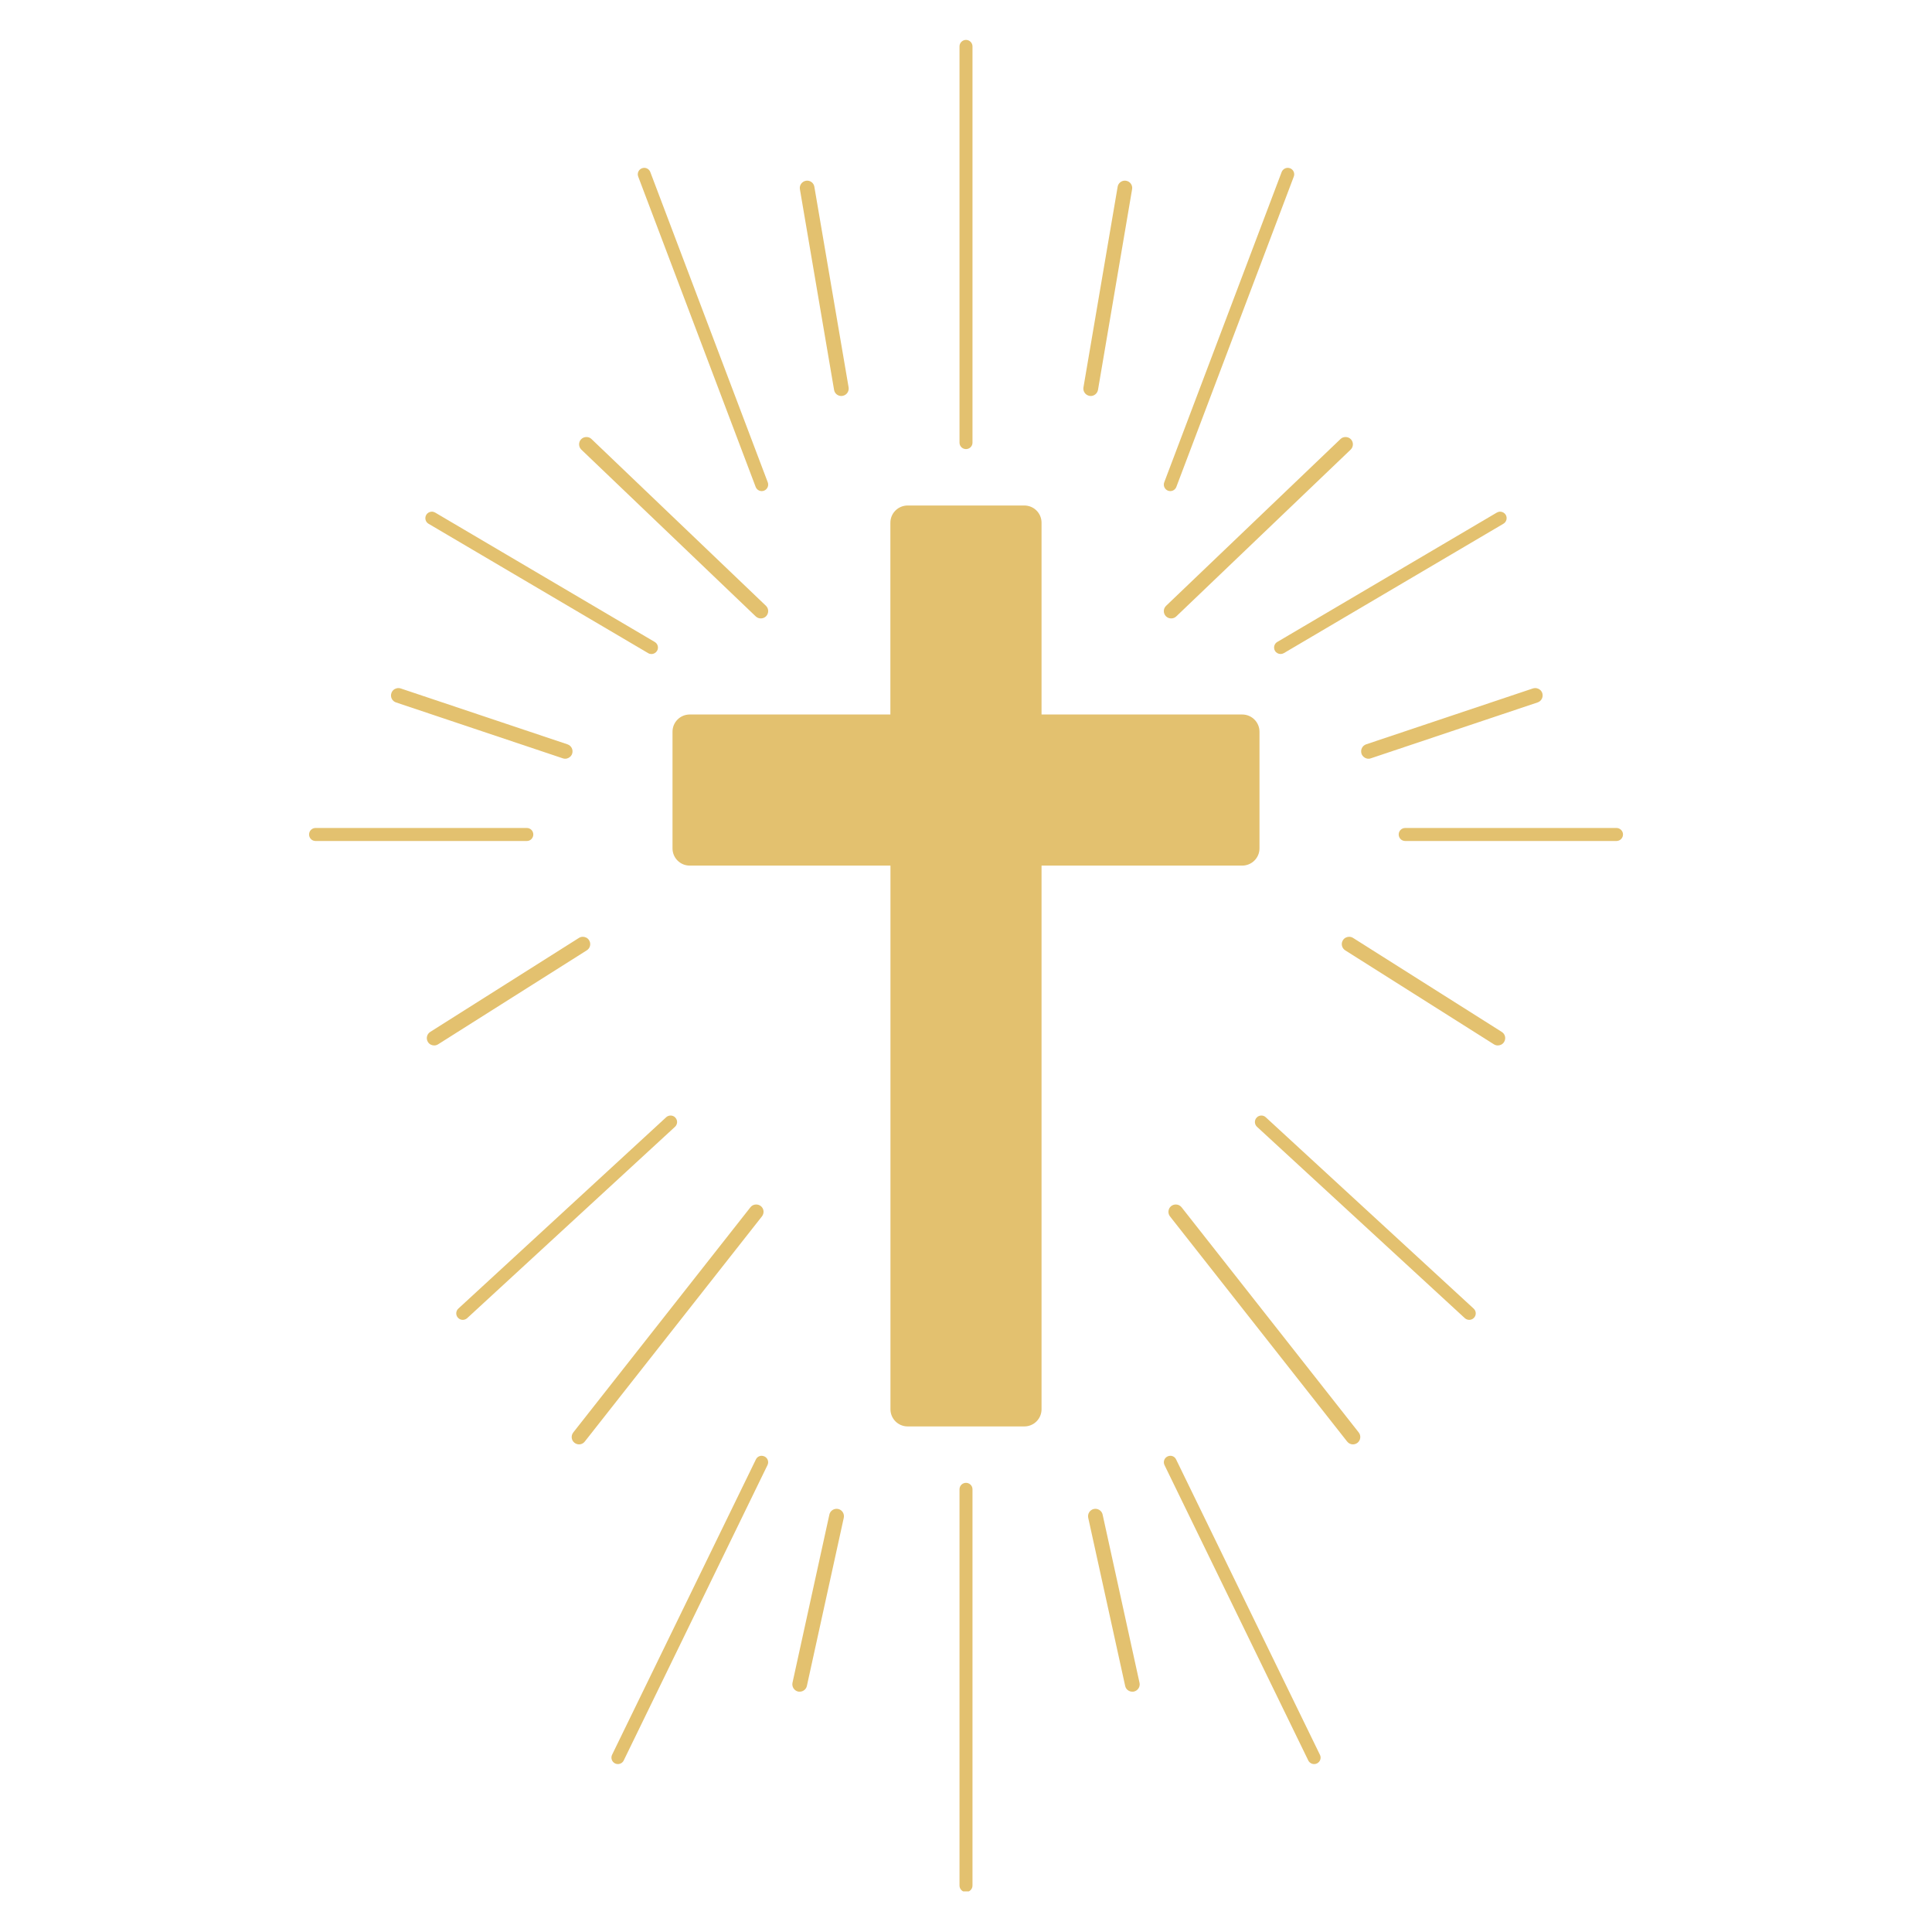 <svg version="1.2" preserveAspectRatio="xMidYMid meet" height="144" viewBox="0 0 108 108" zoomAndPan="magnify" width="144" xmlns:xlink="http://www.w3.org/1999/xlink" xmlns="http://www.w3.org/2000/svg"><defs><clipPath id="e23230d38e"><path d="M 17.242 2.23 L 90.742 2.23 L 90.742 105.73 L 17.242 105.73 Z M 17.242 2.23"></path></clipPath></defs><g id="a8c465bbaa"><g clip-path="url(#e23230d38e)" clip-rule="nonzero"><path d="M 54 28.258 L 57.262 28.258 C 57.793 28.258 58.223 28.688 58.223 29.219 C 58.223 32.793 58.223 36.367 58.223 39.941 L 69.441 39.941 C 69.973 39.941 70.406 40.371 70.406 40.902 L 70.406 47.426 C 70.406 47.957 69.973 48.387 69.441 48.387 C 65.703 48.387 61.961 48.387 58.223 48.387 C 58.223 58.52 58.223 68.648 58.223 78.777 C 58.223 79.309 57.793 79.738 57.262 79.738 C 55.086 79.738 52.91 79.738 50.738 79.738 C 50.207 79.738 49.777 79.309 49.777 78.777 L 49.777 48.387 C 46.035 48.387 42.297 48.387 38.555 48.387 C 38.023 48.387 37.594 47.957 37.594 47.426 L 37.594 40.902 C 37.594 40.371 38.023 39.941 38.555 39.941 L 49.773 39.941 C 49.773 36.367 49.773 32.793 49.773 29.219 C 49.773 28.688 50.207 28.258 50.738 28.258 Z M 45.121 10.098 C 45.098 10.098 45.074 10.102 45.051 10.105 C 44.828 10.145 44.676 10.355 44.715 10.578 L 46.625 21.793 C 46.656 21.996 46.832 22.137 47.031 22.137 C 47.051 22.137 47.078 22.133 47.098 22.129 C 47.324 22.094 47.473 21.879 47.438 21.656 L 45.523 10.441 C 45.492 10.238 45.316 10.098 45.121 10.098 Z M 62.883 10.098 C 62.684 10.098 62.508 10.242 62.477 10.441 L 60.566 21.652 C 60.527 21.879 60.68 22.09 60.902 22.129 C 60.926 22.133 60.949 22.137 60.973 22.137 C 61.168 22.137 61.344 21.992 61.379 21.793 L 63.285 10.578 C 63.324 10.355 63.176 10.141 62.949 10.105 C 62.926 10.102 62.902 10.098 62.883 10.098 Z M 54 2.23 C 53.801 2.23 53.637 2.395 53.637 2.594 L 53.637 24.746 C 53.637 24.945 53.801 25.105 54 25.105 C 54.199 25.105 54.363 24.945 54.363 24.746 L 54.363 2.594 C 54.363 2.395 54.199 2.23 54 2.23 Z M 71.984 9.383 C 71.84 9.383 71.703 9.473 71.645 9.617 L 65.082 26.961 C 65.012 27.148 65.105 27.359 65.293 27.43 C 65.336 27.445 65.379 27.453 65.422 27.453 C 65.566 27.453 65.703 27.363 65.758 27.219 L 72.324 9.871 C 72.395 9.688 72.301 9.477 72.117 9.406 L 72.121 9.41 L 72.113 9.406 C 72.07 9.391 72.027 9.383 71.984 9.383 Z M 36.016 9.383 C 35.973 9.383 35.93 9.391 35.887 9.406 C 35.699 9.477 35.605 9.684 35.676 9.871 L 42.242 27.219 C 42.297 27.363 42.434 27.453 42.578 27.453 C 42.621 27.453 42.664 27.445 42.707 27.43 C 42.895 27.359 42.988 27.148 42.918 26.961 L 36.352 9.617 C 36.297 9.473 36.16 9.383 36.016 9.383 Z M 32.785 24.43 C 32.676 24.43 32.566 24.469 32.484 24.555 C 32.328 24.719 32.336 24.98 32.5 25.137 L 42.246 34.457 C 42.328 34.535 42.43 34.57 42.531 34.57 C 42.641 34.57 42.746 34.531 42.828 34.445 C 42.984 34.281 42.98 34.02 42.816 33.863 L 33.066 24.543 C 32.988 24.465 32.887 24.43 32.785 24.43 Z M 75.219 24.43 C 75.113 24.43 75.012 24.465 74.934 24.543 L 65.188 33.863 C 65.02 34.02 65.016 34.281 65.172 34.445 C 65.254 34.531 65.363 34.57 65.469 34.57 C 65.57 34.57 65.676 34.535 65.754 34.457 L 75.5 25.137 C 75.664 24.98 75.672 24.719 75.516 24.555 C 75.434 24.469 75.324 24.43 75.219 24.43 Z M 83.859 28.602 C 83.797 28.602 83.734 28.621 83.676 28.652 L 71.398 35.887 C 71.227 35.988 71.172 36.211 71.273 36.383 C 71.34 36.496 71.461 36.559 71.586 36.559 C 71.648 36.559 71.711 36.543 71.766 36.512 L 84.043 29.277 C 84.215 29.176 84.273 28.953 84.172 28.781 C 84.105 28.668 83.984 28.602 83.859 28.602 Z M 24.141 28.602 C 24.016 28.602 23.895 28.668 23.828 28.781 C 23.727 28.953 23.781 29.176 23.953 29.277 L 36.234 36.512 C 36.293 36.547 36.355 36.562 36.418 36.562 C 36.539 36.562 36.66 36.496 36.73 36.383 C 36.832 36.211 36.773 35.988 36.602 35.887 L 24.324 28.652 C 24.266 28.621 24.203 28.602 24.141 28.602 Z M 78.551 46.285 C 78.348 46.285 78.188 46.449 78.188 46.648 C 78.188 46.848 78.348 47.012 78.551 47.012 L 90.363 47.012 C 90.562 47.012 90.727 46.848 90.727 46.648 C 90.727 46.449 90.562 46.285 90.363 46.285 Z M 29.453 46.285 L 17.637 46.285 C 17.438 46.285 17.277 46.449 17.277 46.648 C 17.277 46.848 17.438 47.012 17.637 47.012 L 29.453 47.012 C 29.652 47.012 29.812 46.848 29.812 46.648 C 29.812 46.449 29.652 46.285 29.453 46.285 Z M 32.582 52.367 C 32.508 52.367 32.43 52.387 32.363 52.43 L 24.051 57.684 C 23.859 57.805 23.801 58.059 23.922 58.25 C 24 58.375 24.133 58.441 24.27 58.441 C 24.344 58.441 24.422 58.422 24.488 58.379 L 32.801 53.125 C 32.996 53.004 33.051 52.75 32.93 52.559 C 32.852 52.434 32.719 52.367 32.582 52.367 Z M 75.418 52.367 C 75.281 52.367 75.148 52.434 75.07 52.559 C 74.949 52.75 75.008 53.004 75.199 53.125 L 83.512 58.379 C 83.578 58.422 83.656 58.441 83.73 58.441 C 83.867 58.441 84 58.375 84.078 58.25 C 84.199 58.059 84.145 57.805 83.949 57.684 L 75.637 52.43 C 75.57 52.387 75.492 52.367 75.418 52.367 Z M 76.629 42.391 L 85.953 39.266 C 86.168 39.195 86.285 38.961 86.215 38.746 C 86.168 38.605 86.055 38.508 85.922 38.477 C 85.848 38.457 85.77 38.461 85.691 38.484 L 76.367 41.609 C 76.152 41.684 76.039 41.914 76.109 42.133 C 76.156 42.27 76.27 42.367 76.402 42.402 C 76.477 42.418 76.555 42.418 76.629 42.391 Z M 31.691 42.402 C 31.824 42.367 31.938 42.27 31.984 42.133 C 32.055 41.914 31.941 41.684 31.723 41.609 L 22.398 38.484 C 22.324 38.461 22.246 38.457 22.172 38.477 C 22.039 38.508 21.926 38.605 21.879 38.746 C 21.805 38.961 21.922 39.195 22.137 39.266 L 31.461 42.391 C 31.539 42.418 31.617 42.418 31.691 42.402 Z M 70.512 62.359 C 70.414 62.359 70.316 62.398 70.246 62.477 C 70.109 62.621 70.121 62.852 70.266 62.988 L 81.887 73.688 C 81.957 73.75 82.047 73.781 82.133 73.781 C 82.23 73.781 82.328 73.742 82.398 73.664 C 82.535 73.516 82.527 73.289 82.379 73.152 L 70.758 62.457 C 70.688 62.391 70.602 62.359 70.512 62.359 Z M 37.488 62.359 C 37.398 62.359 37.312 62.391 37.242 62.453 L 25.621 73.152 C 25.473 73.289 25.465 73.52 25.602 73.664 C 25.672 73.742 25.77 73.781 25.867 73.781 C 25.953 73.781 26.043 73.75 26.113 73.688 L 37.734 62.988 C 37.879 62.852 37.891 62.625 37.754 62.477 C 37.684 62.398 37.586 62.359 37.488 62.359 Z M 42.27 67.332 C 42.148 67.332 42.027 67.383 41.949 67.488 L 32.047 80.074 C 31.906 80.254 31.934 80.512 32.113 80.652 C 32.191 80.711 32.281 80.742 32.371 80.742 C 32.492 80.742 32.613 80.688 32.691 80.582 L 42.594 67.996 C 42.734 67.816 42.707 67.559 42.527 67.418 C 42.449 67.359 42.359 67.332 42.27 67.332 Z M 65.727 67.332 C 65.641 67.332 65.551 67.359 65.473 67.418 C 65.293 67.559 65.266 67.82 65.402 67.996 L 75.305 80.582 C 75.387 80.688 75.508 80.742 75.629 80.742 C 75.719 80.742 75.809 80.711 75.887 80.652 C 76.062 80.512 76.094 80.254 75.953 80.074 L 66.051 67.488 C 65.969 67.383 65.852 67.332 65.727 67.332 Z M 46.766 84.344 C 46.578 84.344 46.406 84.473 46.363 84.664 L 44.301 94.066 C 44.254 94.289 44.395 94.508 44.613 94.559 C 44.645 94.566 44.672 94.566 44.703 94.566 C 44.891 94.566 45.062 94.438 45.105 94.246 L 47.168 84.844 C 47.215 84.621 47.074 84.402 46.855 84.352 C 46.824 84.348 46.793 84.344 46.766 84.344 Z M 61.234 84.344 C 61.207 84.344 61.176 84.348 61.148 84.352 C 60.926 84.402 60.785 84.621 60.832 84.844 L 62.898 94.246 C 62.938 94.438 63.109 94.566 63.297 94.566 C 63.328 94.566 63.355 94.566 63.387 94.559 C 63.609 94.508 63.75 94.289 63.699 94.066 L 61.637 84.664 C 61.594 84.473 61.422 84.344 61.234 84.344 Z M 42.578 81.379 C 42.445 81.379 42.316 81.453 42.254 81.586 L 34.215 98.094 C 34.129 98.273 34.203 98.488 34.383 98.578 C 34.434 98.602 34.488 98.613 34.539 98.613 C 34.676 98.613 34.805 98.539 34.867 98.41 L 42.902 81.902 C 42.992 81.723 42.918 81.504 42.738 81.418 C 42.688 81.395 42.633 81.379 42.578 81.379 Z M 65.422 81.379 C 65.367 81.379 65.312 81.391 65.262 81.418 C 65.082 81.504 65.008 81.723 65.098 81.902 L 73.133 98.41 C 73.199 98.539 73.324 98.613 73.461 98.613 C 73.516 98.613 73.566 98.602 73.617 98.578 C 73.801 98.488 73.875 98.273 73.785 98.094 L 65.746 81.586 C 65.684 81.453 65.555 81.379 65.422 81.379 Z M 54 82.891 C 53.801 82.891 53.637 83.051 53.637 83.254 L 53.637 105.402 C 53.637 105.605 53.801 105.766 54 105.766 C 54.199 105.766 54.363 105.605 54.363 105.402 L 54.363 83.254 C 54.363 83.051 54.199 82.891 54 82.891 Z M 54 82.891" style="stroke:none;fill-rule:nonzero;fill:#e3c16f;fill-opacity:1;"></path></g></g></svg>